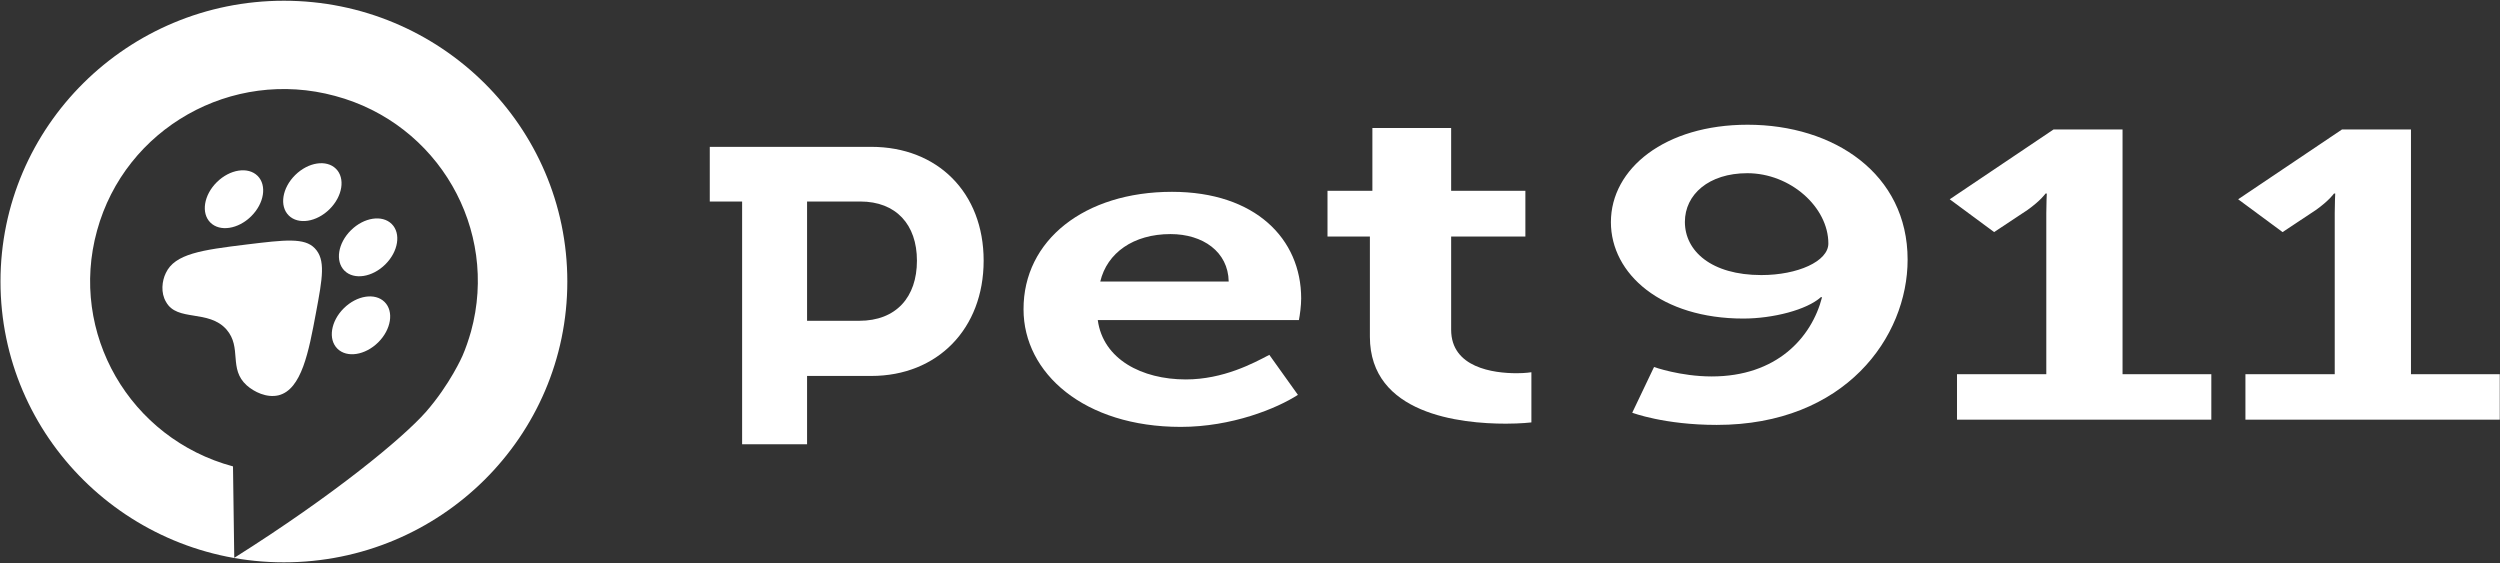 <svg width="111" height="25" viewBox="0 0 111 25" fill="none" xmlns="http://www.w3.org/2000/svg">
<rect x="0" y="0" width="111" height="25" fill="#333333" stroke="none"/>
<path d="M52.037 8.517C55.745 8.517 57.772 10.613 57.772 13.25C57.772 13.581 57.716 13.978 57.672 14.21H48.741C48.975 15.953 50.701 16.847 52.649 16.847C54.32 16.847 55.667 16.119 56.358 15.755L57.627 17.531C56.692 18.138 54.687 18.954 52.427 18.954C48.139 18.954 45.445 16.571 45.445 13.736C45.434 10.668 48.151 8.517 52.037 8.517ZM54.554 12.5C54.531 11.176 53.407 10.393 51.97 10.393C50.322 10.393 49.153 11.231 48.852 12.5H54.554Z" fill="white"/>
<path d="M60.823 10.503H58.941V8.473H60.934V5.682H64.431V8.473H67.727V10.503H64.431V14.64C64.431 16.328 66.313 16.571 67.337 16.571C67.738 16.571 67.994 16.527 67.994 16.527V18.755C67.994 18.755 67.538 18.811 66.858 18.811C64.843 18.811 60.823 18.391 60.823 14.949V10.503Z" fill="white"/>
<path d="M32.939 19.726H35.834V16.692H38.685C41.625 16.692 43.674 14.596 43.674 11.573C43.674 8.55 41.625 6.52 38.685 6.52H31.514V8.947H32.95V19.726H32.939ZM35.834 8.947H38.195C39.788 8.947 40.712 9.973 40.712 11.573C40.712 13.195 39.788 14.243 38.151 14.243H35.834V8.947Z" fill="white"/>
<path d="M73.439 16.295C73.439 16.295 74.609 16.714 76.001 16.714C78.874 16.714 80.433 15.004 80.9 13.195H80.845C80.221 13.758 78.718 14.144 77.404 14.144C73.774 14.144 71.524 12.169 71.524 9.863C71.524 7.48 73.93 5.538 77.593 5.538C81.424 5.538 84.698 7.712 84.698 11.529C84.698 14.96 81.925 18.866 76.223 18.866C73.896 18.866 72.471 18.325 72.471 18.325L73.439 16.295ZM81.179 10.812C81.179 9.201 79.497 7.69 77.582 7.69C75.867 7.69 74.809 8.639 74.809 9.852C74.809 11.143 75.978 12.213 78.206 12.213C79.809 12.213 81.179 11.606 81.179 10.812Z" fill="white"/>
<path d="M86.891 16.615H90.856V9.466C90.856 9.025 90.878 8.594 90.878 8.594H90.822C90.822 8.594 90.611 8.903 90.02 9.323L88.539 10.305L86.568 8.848L91.178 5.748H94.241V16.615H98.183V18.634H86.891V16.615Z" fill="white"/>
<path d="M99.697 16.615H103.662V9.466C103.662 9.025 103.684 8.594 103.684 8.594H103.628C103.628 8.594 103.417 8.903 102.827 9.323L101.346 10.305L99.374 8.848L103.985 5.748H107.047V16.615H110.989V18.634H99.697V16.615Z" fill="white"/>
<path d="M12.605 0.033C5.657 0.033 0.022 5.616 0.022 12.5C0.022 19.384 5.657 24.967 12.605 24.967C19.554 24.967 25.189 19.384 25.189 12.5C25.189 5.616 19.554 0.033 12.605 0.033ZM20.913 14.718C20.801 15.104 20.679 15.468 20.534 15.799C20.534 15.799 19.988 17.057 18.908 18.292C17.884 19.451 14.844 21.966 10.401 24.768C10.378 23.411 10.367 22.054 10.345 20.708C5.757 19.473 3.051 14.784 4.309 10.238C5.557 5.693 10.289 3.012 14.877 4.259C19.454 5.483 22.16 10.172 20.913 14.718Z" fill="white"/>
<path d="M7.361 12.125C7.761 11.264 8.964 11.099 10.946 10.856C12.661 10.647 13.519 10.547 13.975 11.022C14.465 11.529 14.32 12.335 14.031 13.879C13.708 15.611 13.396 17.299 12.361 17.553C11.837 17.674 11.28 17.399 10.957 17.112C10.133 16.373 10.757 15.435 10.055 14.629C9.254 13.725 7.862 14.298 7.372 13.405C7.127 12.997 7.194 12.467 7.361 12.125Z" fill="white"/>
<path d="M16.792 15.201C17.37 14.628 17.497 13.825 17.075 13.407C16.654 12.989 15.843 13.115 15.264 13.688C14.686 14.261 14.559 15.064 14.981 15.482C15.403 15.9 16.213 15.774 16.792 15.201Z" fill="white"/>
<path d="M11.153 9.602C11.732 9.029 11.858 8.226 11.437 7.808C11.015 7.39 10.204 7.516 9.626 8.089C9.047 8.662 8.92 9.465 9.342 9.883C9.764 10.301 10.575 10.175 11.153 9.602Z" fill="white"/>
<path d="M17.108 11.739C17.686 11.166 17.813 10.363 17.392 9.945C16.97 9.527 16.159 9.652 15.58 10.225C15.002 10.798 14.875 11.602 15.297 12.02C15.719 12.438 16.53 12.312 17.108 11.739Z" fill="white"/>
<path d="M14.632 9.288C15.211 8.715 15.338 7.911 14.916 7.493C14.494 7.075 13.683 7.201 13.105 7.774C12.526 8.347 12.399 9.151 12.821 9.568C13.243 9.986 14.054 9.861 14.632 9.288Z" fill="white"/>
</svg>
